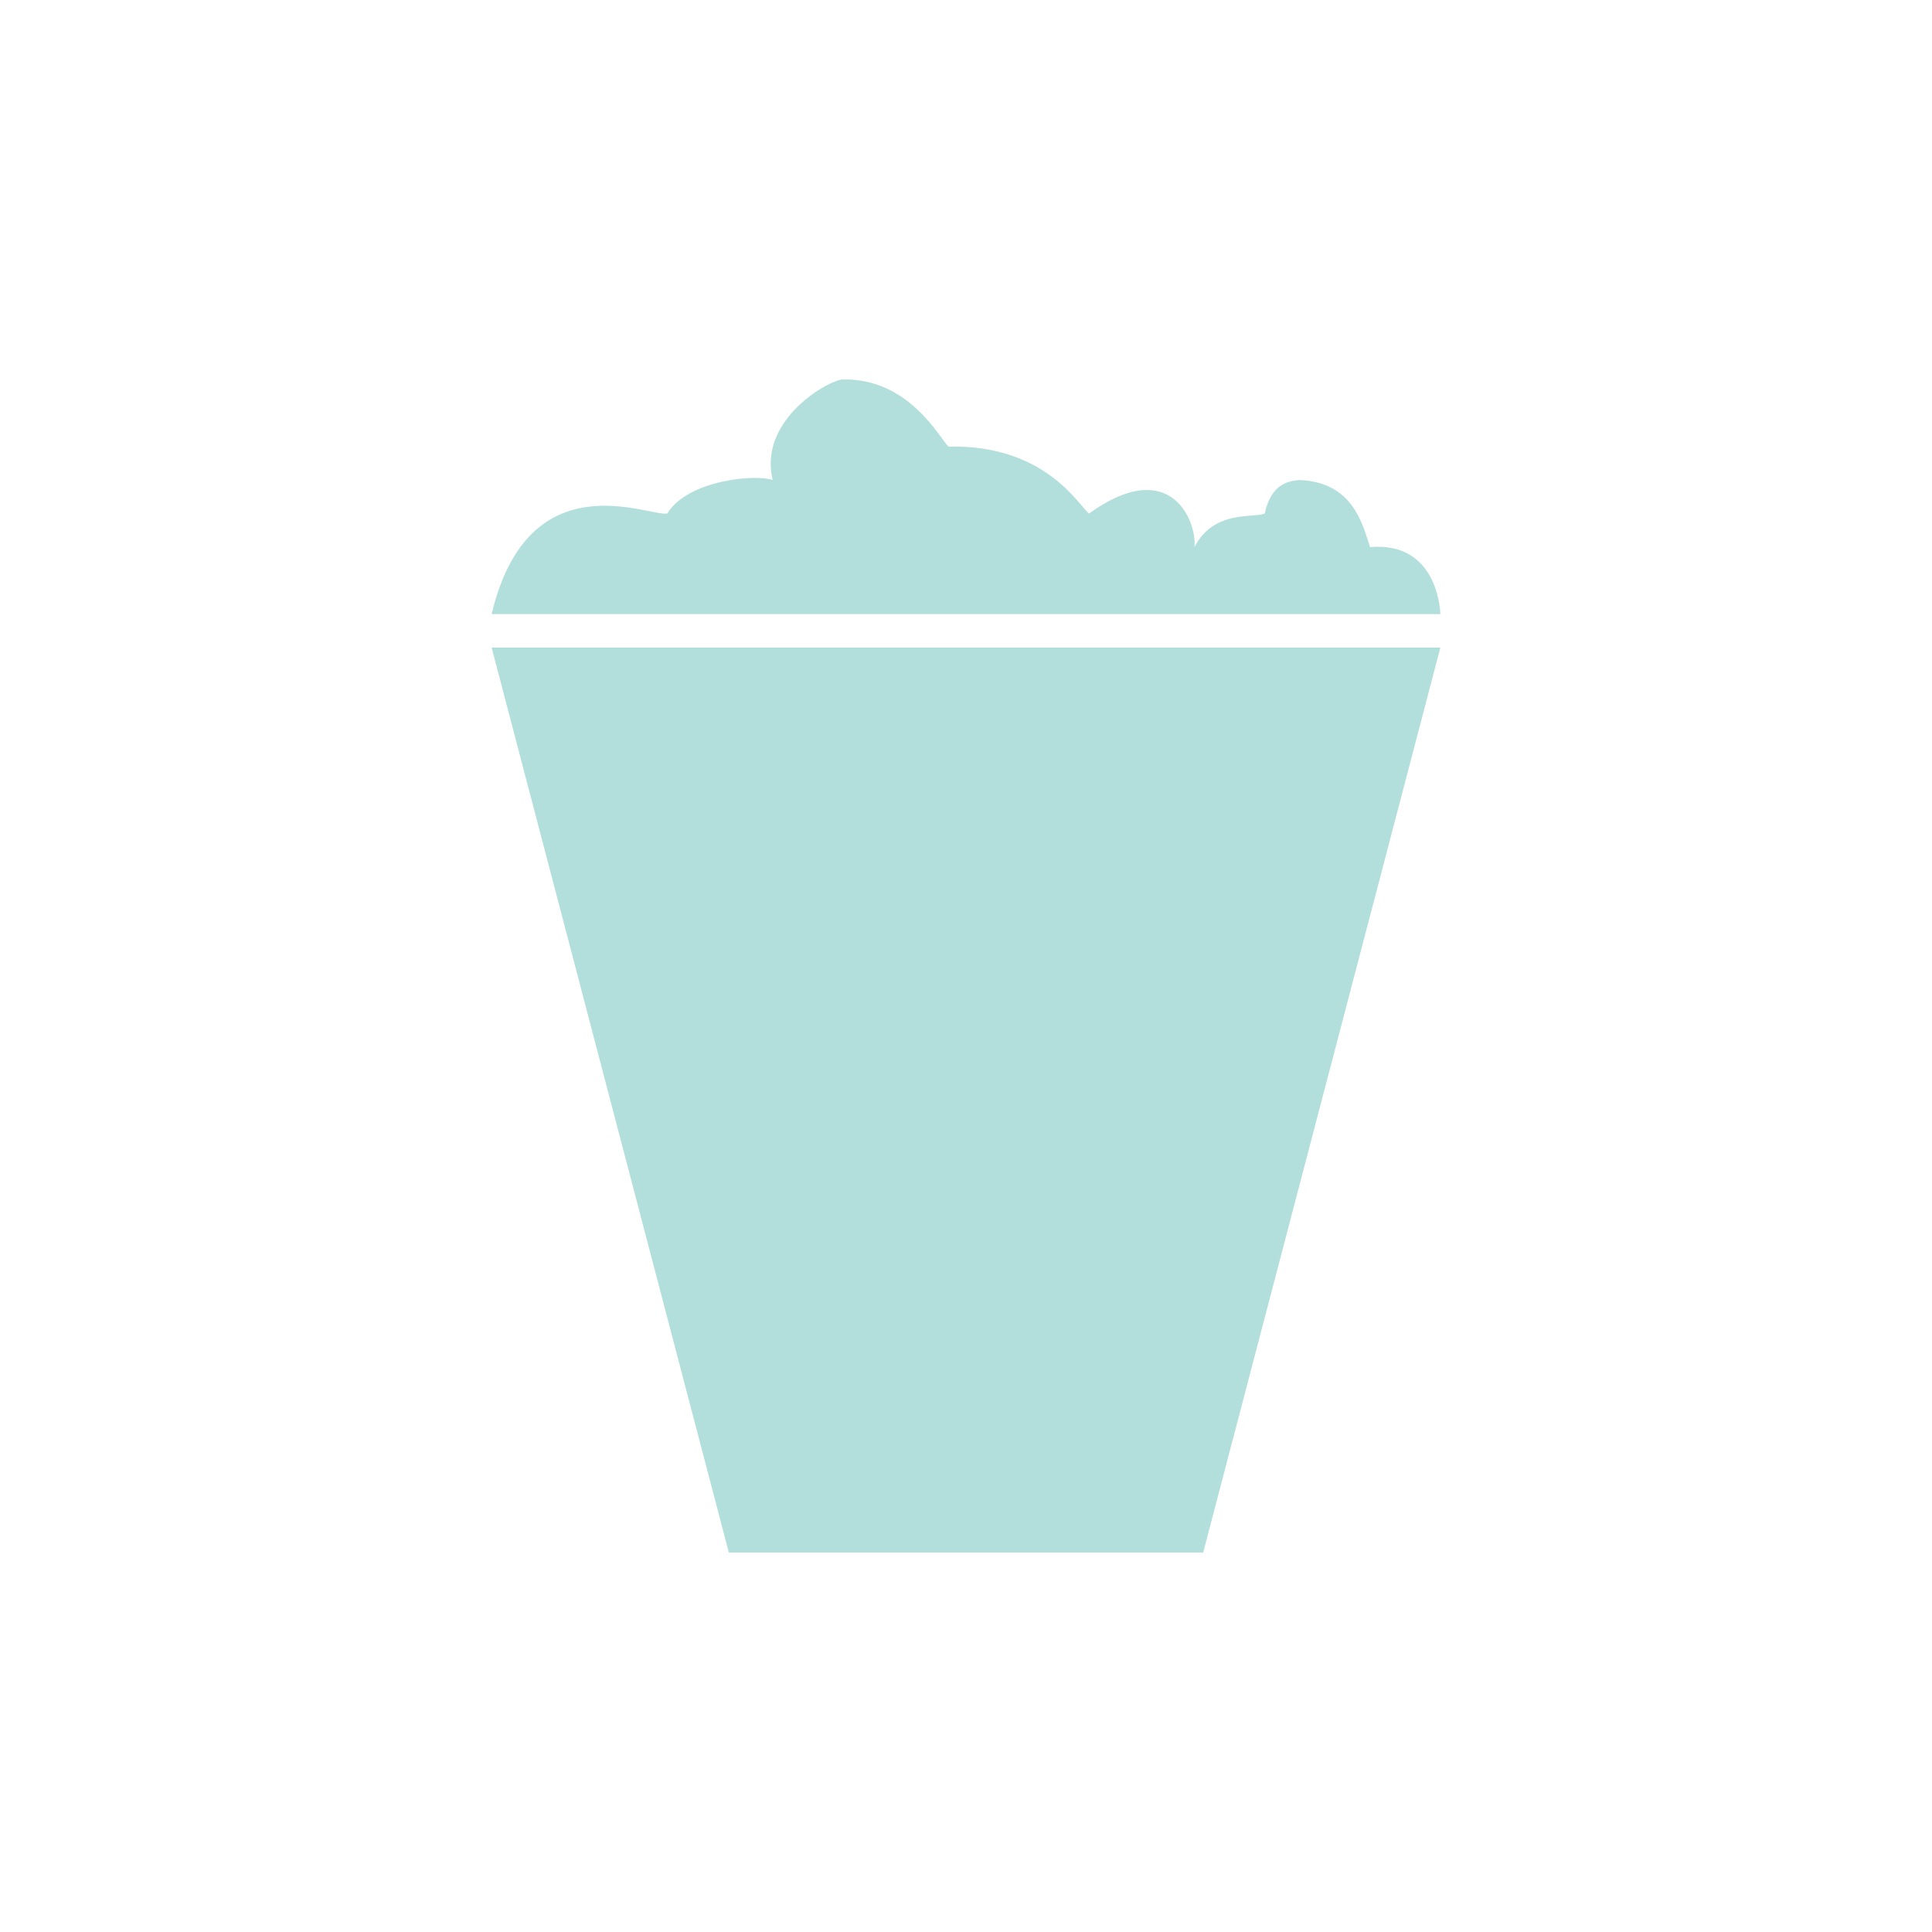 <?xml version="1.0" encoding="UTF-8" standalone="no"?><!DOCTYPE svg PUBLIC "-//W3C//DTD SVG 1.1//EN" "http://www.w3.org/Graphics/SVG/1.1/DTD/svg11.dtd"><svg width="100%" height="100%" viewBox="0 0 21 21" version="1.1" xmlns="http://www.w3.org/2000/svg" xmlns:xlink="http://www.w3.org/1999/xlink" xml:space="preserve" style="fill-rule:evenodd;clip-rule:evenodd;stroke-linejoin:round;stroke-miterlimit:1.414;"><path d="M15.656,7.039l-10.312,0l2.578,9.836l5.156,0l2.578,-9.836Z" style="fill:#B2DFDB;"/><path d="M5.344,6.675l10.312,0c0,0 -0.013,-0.794 -0.764,-0.728c-0.081,-0.248 -0.186,-0.706 -0.764,-0.729c-0.176,0.009 -0.32,0.087 -0.381,0.364c-0.124,0.053 -0.553,-0.044 -0.764,0.365c0.03,-0.268 -0.251,-1.009 -1.146,-0.365c-0.11,-0.085 -0.472,-0.751 -1.528,-0.728c-0.091,-0.086 -0.428,-0.745 -1.146,-0.729c-0.118,-0.011 -0.927,0.419 -0.764,1.093c-0.165,-0.064 -0.916,-0.01 -1.146,0.364c-0.198,0.037 -1.508,-0.591 -1.909,1.093Z" style="fill:#B2DFDB;"/></svg>

